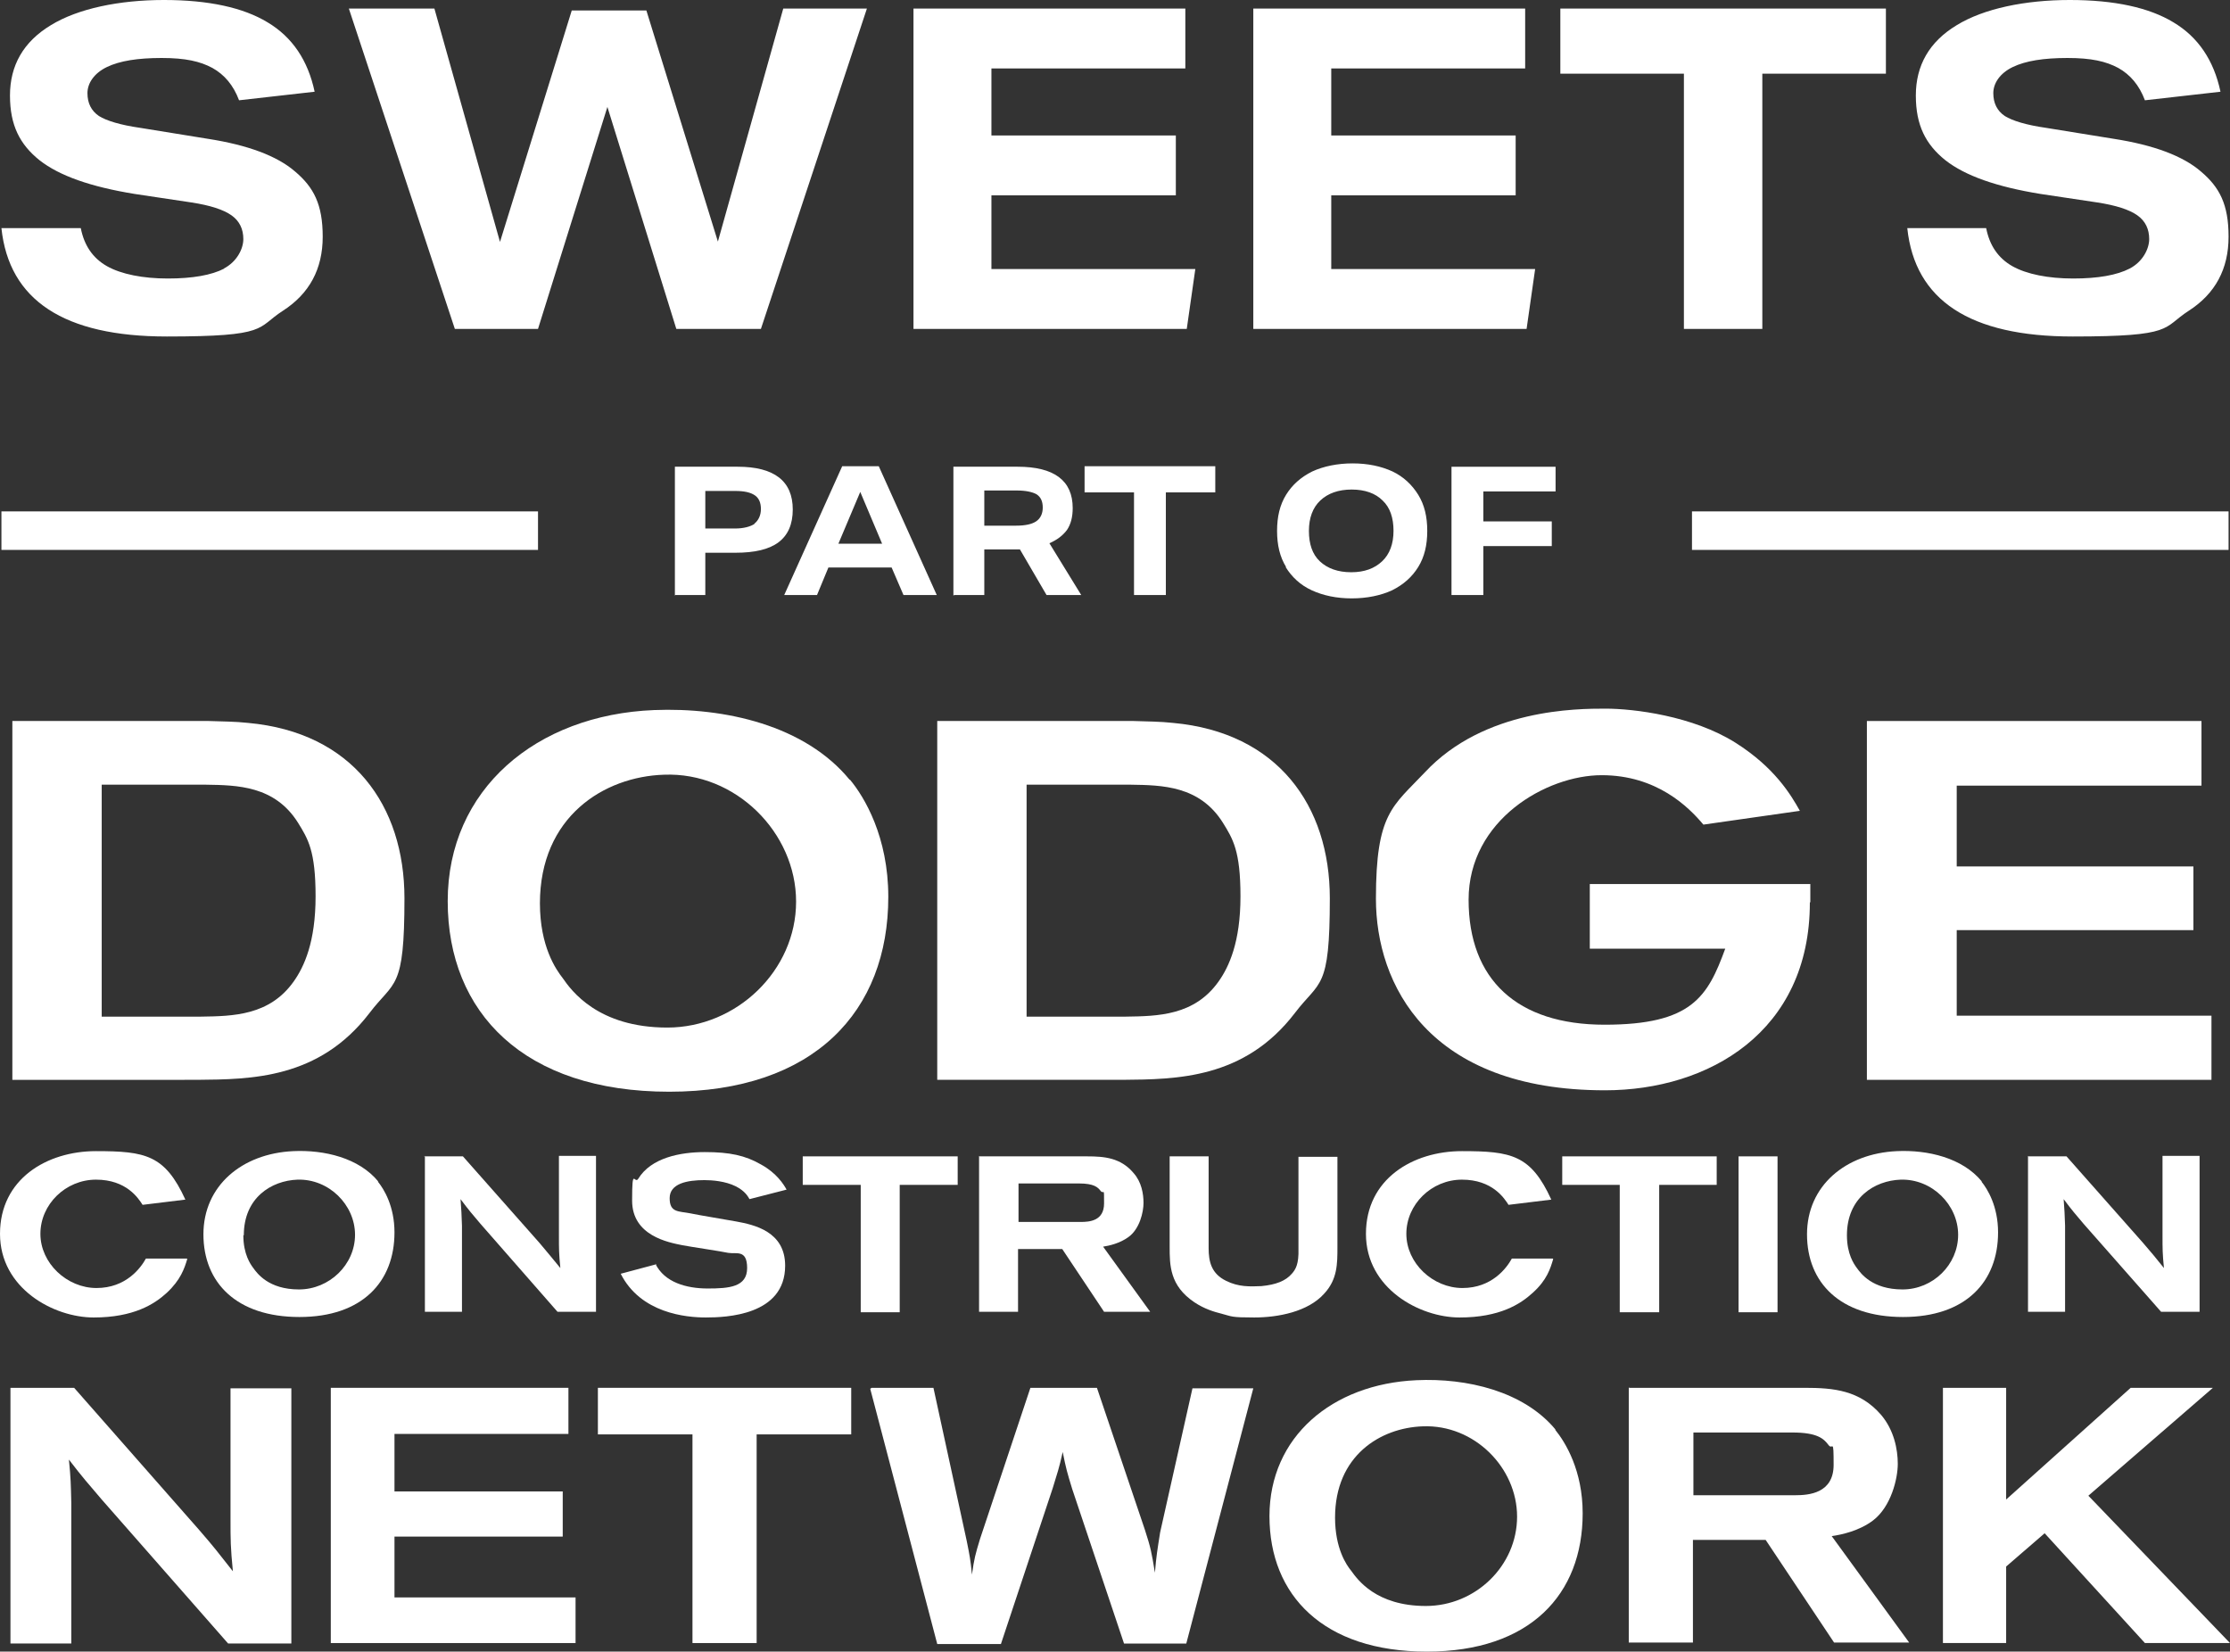 <svg xmlns="http://www.w3.org/2000/svg" id="Layer_1" version="1.1" viewBox="15.4 76.2 469.2 347.5">
  <rect x="15.4" y="76.2" width="469.2" height="347.5" fill="#333333" stroke="none"/>
  <!-- Generator: Adobe Illustrator 29.1.0, SVG Export Plug-In . SVG Version: 2.1.0 Build 142)  -->
  <defs>
    <style>
      .st0 {
        fill: #fff;
      }
    </style>
  </defs>
  <g>
    <path class="st0" d="M320.8,201.4h6.7v-10.3h14.4v-5.2h-14.4v-6.3h15.2v-5.2h-21.9v27.1ZM293.2,181.5c1.6-1.5,3.8-2.3,6.6-2.3s5,.8,6.5,2.3c1.6,1.5,2.3,3.7,2.3,6.4s-.8,4.9-2.4,6.4c-1.6,1.5-3.7,2.3-6.5,2.3s-5-.8-6.6-2.3c-1.6-1.5-2.3-3.7-2.3-6.4s.8-4.9,2.4-6.4M285.9,195.5c1.3,2.1,3.1,3.8,5.5,4.9,2.4,1.1,5.2,1.7,8.4,1.7s6.1-.6,8.5-1.7c2.4-1.2,4.2-2.8,5.5-4.9,1.3-2.1,1.9-4.6,1.9-7.6s-.6-5.5-1.9-7.6c-1.3-2.1-3.1-3.8-5.4-4.9-2.4-1.1-5.2-1.7-8.4-1.7s-6.1.6-8.5,1.7c-2.4,1.2-4.2,2.8-5.5,4.9-1.3,2.1-1.9,4.6-1.9,7.6s.6,5.5,1.9,7.6M254,201.4h6.7v-21.6h10.4v-5.5h-27.5v5.5h10.4v21.6ZM233.4,185.9c-.9.6-2.3.9-4.2.9h-6.7v-7.4h6.8c1.9,0,3.3.3,4.2.8.9.6,1.3,1.5,1.3,2.8s-.5,2.3-1.4,2.9M216.2,201.4h6.3v-9.6h7.5l5.6,9.6h7.3l-6.7-10.9c1.6-.7,2.8-1.6,3.7-2.8.8-1.2,1.2-2.7,1.2-4.6,0-5.8-3.9-8.7-11.6-8.7h-13.5v27.1ZM201,190.6h-9.2l4.6-10.9,4.6,10.9ZM189.7,195.6h13.3l2.5,5.8h7l-12.2-27.1h-7.7l-12.2,27.1h6.9l2.4-5.8ZM174.2,186.4c-.9.6-2.3,1-4.2,1h-6.2v-7.9h6.3c1.9,0,3.2.3,4.1.9.9.6,1.3,1.6,1.3,2.9s-.5,2.4-1.4,3.1M157.3,201.4h6.5v-8.9h6.3c4.1,0,7.1-.7,9.1-2.2,2-1.5,3-3.8,3-6.9,0-6-3.9-9-11.6-9h-13.2v27.1Z"/>
    <rect class="st0" x="371.4" y="183.8" width="112.9" height="8.1"/>
    <rect class="st0" x="15.7" y="183.8" width="112.9" height="8.1"/>
    <path class="st0" d="M36.8,241.3v48.8h20.9c6.7-.1,14.4-.2,19.5-7.4,2.2-3.1,4.6-8.3,4.6-17.9s-1.6-12.1-3.7-15.5c-4.9-7.8-12.8-7.9-19.4-8h-21.8ZM18,227.9h41.3c2.8.1,5.6.1,8.3.4,22,2,32.9,17.4,32.9,36.9s-2.1,17.2-7.4,24.2c-10.6,13.8-24.8,13.9-36.3,14H18v-75.5Z"/>
    <path class="st0" d="M129,266.2c0,9.2,3.4,14,4.8,15.8,1.8,2.6,7.4,10.4,22,10.4s27.1-12,27.1-26.5-12.7-27.3-27.8-26.7c-12.6.4-26.1,8.8-26.1,27.1M194.2,240.2c3.1,3.7,8.1,12.1,8.1,24.7,0,24.1-15.6,41-46.1,41s-46.6-16.6-46.6-40.1,18.6-39.2,43.4-40.2c14.9-.6,31.8,3.2,41.2,14.7"/>
    <path class="st0" d="M231.4,241.3v48.8h20.9c6.7-.1,14.4-.2,19.5-7.4,2.2-3.1,4.6-8.3,4.6-17.9s-1.6-12.1-3.7-15.5c-4.9-7.8-12.8-7.9-19.4-8h-21.8ZM212.6,227.9h41.3c2.8.1,5.6.1,8.3.4,22,2,33,17.4,33,36.9s-2.1,17.2-7.4,24.2c-10.6,13.8-24.8,13.9-36.3,14h-38.9v-75.5Z"/>
  </g>
  <polygon class="st0" points="408.2 227.9 478.6 227.9 478.6 241.5 427.1 241.5 427.1 258.5 476.9 258.5 476.9 271.9 427.1 271.9 427.1 289.9 480.7 289.9 480.7 303.4 408.2 303.4 408.2 227.9"/>
  <g>
    <path class="st0" d="M396.2,266.1c0,27.2-21.3,39.5-43.1,39.5-37.2,0-48.2-22.3-48.2-40.3s3.5-19.4,10.3-26.6c12.5-13.4,32.1-13.4,38-13.4s18.4,1.5,27.4,7.2c8.2,5.2,11.6,10.9,13.5,14.3l-20.3,2.9c-3.1-3.7-9.8-10.4-21.4-10.4s-28,9.4-28,26.2,10.2,26.3,28.6,26.3,21.7-5.9,25.4-16h-28.5v-13.6h46.4v3.8Z"/>
    <path class="st0" d="M54.8,341.1c-.6,2-1.4,4.4-4.3,7.1-2.6,2.4-7,5.2-15.4,5.2s-19.7-6.1-19.7-17.6,9.8-17.4,20.2-17.4,14.5.8,18.8,10.2l-9,1.1c-.9-1.4-3.4-5.3-9.8-5.3s-11.7,5.2-11.7,11.4,5.6,11.4,11.8,11.4,9.3-4.2,10.4-6.2h8.6Z"/>
    <path class="st0" d="M66.6,336.1c0,4,1.5,6.1,2.1,6.9.8,1.1,3.2,4.5,9.6,4.5s11.8-5.2,11.8-11.5-5.5-11.8-12.1-11.6c-5.5.2-11.3,3.8-11.3,11.7M94.9,324.8c1.3,1.6,3.5,5.2,3.5,10.7,0,10.4-6.8,17.8-20,17.8s-20.2-7.2-20.2-17.4,8.1-17,18.9-17.5c6.5-.3,13.8,1.4,17.9,6.4"/>
    <path class="st0" d="M104.6,319.5h8.2l16.1,18.2c1.9,2.3,2.3,2.7,4.4,5.3-.3-3.1-.3-3.9-.3-6.8v-16.8h7.8v32.8h-8.1l-16.2-18.5c-1.7-2-2.4-2.8-4.2-5.2.2,2.5.2,3.1.3,5.6v18.1h-7.8v-32.8Z"/>
    <path class="st0" d="M153.3,342.1c1.9,3.9,6.5,5.2,11,5.2s8.3-.3,8.3-4.3-2.3-2.9-4-3.2c-1.3-.3-8.1-1.3-9.6-1.6-3-.6-10.6-2-10.6-9.4s.5-3.3,1.3-4.6c2.7-4.4,8.8-5.6,14-5.6s8.5.7,11.8,2.6c3.3,1.8,4.8,4.2,5.4,5.3l-7.8,2c-.3-.5-.9-1.7-2.9-2.7-2.2-1.1-5-1.3-6.6-1.3-3.6,0-7.3.7-7.3,3.8s1.9,2.7,4.4,3.2c1.3.3,8,1.4,9.6,1.7,3.8.7,10.3,2.1,10.3,9.3,0,10.5-12.5,10.9-16.7,10.9s-13.7-.9-17.9-9.2l7.5-2Z"/>
  </g>
  <polygon class="st0" points="184.3 319.5 216.9 319.5 216.9 325.5 204.7 325.5 204.7 352.3 196.5 352.3 196.5 325.5 184.3 325.5 184.3 319.5"/>
  <g>
    <path class="st0" d="M229.7,333.3h13.1c1.8,0,4.9-.2,4.9-3.9s0-1.8-.7-2.6c-.6-.8-1.4-1.6-4.6-1.6h-12.7v8ZM221.5,319.5h22.6c3.7,0,7.1.3,9.8,3.5,1.7,1.9,2.1,4.4,2.1,6.3s-.8,5.5-3.2,7.2c-1.8,1.3-4,1.8-5.3,2l9.9,13.7h-9.7l-8.8-13.2h-9.3v13.2h-8.2v-32.8Z"/>
    <path class="st0" d="M261.5,319.5h8.2v19.3c0,2.9.6,5.4,3.7,6.9,2.6,1.3,5,1.2,7.4,1.1,3.1-.3,5.1-1.1,6.4-2.6.8-.9,1.5-2,1.4-5.3v-19.3h8.2v19c0,3.5,0,6.8-2.8,9.8-3.4,3.8-9.7,5-14.7,5s-4.6-.2-6.9-.8c-1.6-.4-3.6-1-5.7-2.4-5.2-3.5-5.2-7.8-5.2-11.7v-19Z"/>
    <path class="st0" d="M342.2,341.1c-.6,2-1.3,4.4-4.3,7.1-2.6,2.4-7,5.2-15.4,5.2s-19.7-6.1-19.7-17.6,9.8-17.4,20.2-17.4,14.5.8,18.8,10.2l-9,1.1c-.9-1.4-3.4-5.3-9.8-5.3s-11.7,5.2-11.7,11.4,5.6,11.4,11.8,11.4,9.3-4.2,10.4-6.2h8.6Z"/>
  </g>
  <polygon class="st0" points="344.1 319.5 376.6 319.5 376.6 325.5 364.5 325.5 364.5 352.3 356.2 352.3 356.2 325.5 344.1 325.5 344.1 319.5"/>
  <rect class="st0" x="381.2" y="319.5" width="8.2" height="32.8"/>
  <g>
    <path class="st0" d="M404,336.1c0,4,1.5,6.1,2.1,6.9.8,1.1,3.2,4.5,9.6,4.5s11.7-5.2,11.7-11.5-5.5-11.8-12.1-11.6c-5.5.2-11.3,3.8-11.3,11.7M432.3,324.8c1.3,1.6,3.5,5.2,3.5,10.7,0,10.4-6.8,17.8-20,17.8s-20.2-7.2-20.2-17.4,8.1-17,18.9-17.5c6.5-.3,13.8,1.4,17.9,6.4"/>
    <path class="st0" d="M442,319.5h8.2l16.1,18.2c2,2.3,2.3,2.7,4.4,5.3-.3-3.1-.3-3.9-.3-6.8v-16.8h7.8v32.8h-8.1l-16.3-18.5c-1.7-2-2.4-2.8-4.2-5.2.2,2.5.2,3.1.3,5.6v18.1h-7.8v-32.8Z"/>
    <path class="st0" d="M17.6,368.2h13.4l26.3,29.9c3.2,3.7,3.8,4.5,7.1,8.7-.5-5.1-.5-6.5-.5-11.1v-27.4h12.8v53.7h-13.3l-26.6-30.3c-2.8-3.3-4-4.6-6.9-8.4.4,4.1.4,5,.5,9.1v29.6h-12.8v-53.7Z"/>
  </g>
  <polygon class="st0" points="85 368.2 85 421.9 136.5 421.9 136.5 412.3 98.4 412.3 98.4 399.5 133.8 399.5 133.8 390 98.4 390 98.4 377.9 135 377.9 135 368.2 85 368.2"/>
  <polygon class="st0" points="141.2 368.2 141.2 378 161.1 378 161.1 421.9 174.6 421.9 174.6 378 194.5 378 194.5 368.2 141.2 368.2"/>
  <g>
    <path class="st0" d="M198.8,368.2h13l7,32.2c.6,3,.8,3.9,1.1,7.1.5-3.5.7-4.2,1.7-7.5l10.6-31.8h14l10.1,29.9c1.2,3.7,1.4,4.7,2.1,9,.3-3.6.5-4.7,1.1-8.5l6.8-30.3h12.8l-14.1,53.7h-13.1l-10.9-32.5c-1.1-3.6-1.3-4.3-2-7.8-.8,3.6-1.1,4.3-2.1,7.6l-10.9,32.8h-13.4l-14.1-53.7Z"/>
    <path class="st0" d="M296.3,395.5c0,6.5,2.4,10,3.4,11.2,1.3,1.8,5.2,7.4,15.7,7.4s19.2-8.5,19.2-18.8-9-19.4-19.8-19c-9,.3-18.5,6.2-18.5,19.2M342.6,377c2.2,2.7,5.8,8.6,5.8,17.6,0,17.1-11.1,29.1-32.8,29.1s-33.1-11.8-33.1-28.5,13.2-27.8,30.9-28.6c10.6-.5,22.6,2.3,29.3,10.4"/>
    <path class="st0" d="M371.7,390.8h21.4c2.9,0,8.1-.4,8.1-6.4s-.2-2.9-1.1-4.2c-1-1.3-2.3-2.6-7.6-2.6h-20.8v13.1ZM358.2,368.2h36.9c6.1,0,11.6.5,16.1,5.7,2.7,3.2,3.5,7.2,3.5,10.3s-1.4,9-5.2,11.9c-2.9,2.2-6.6,3-8.7,3.3l16.3,22.4h-15.8l-14.4-21.6h-15.3v21.6h-13.5v-53.7Z"/>
  </g>
  <polygon class="st0" points="463.7 368.2 437.5 391.7 437.5 368.2 424.2 368.2 424.2 421.9 437.5 421.9 437.5 405.8 445.6 398.8 466.7 421.9 484.6 421.9 454.8 390.9 481 368.2 463.7 368.2"/>
  <path class="st0" d="M463.5,132.7c-2.7,1.4-6.7,2.1-11.9,2.1s-9.8-.9-12.8-2.6c-3-1.7-4.8-4.4-5.5-8h-16.6c1.6,15.2,13.2,22.8,34.8,22.8s18.8-1.8,24.4-5.4c5.6-3.6,8.4-8.8,8.4-15.6s-1.9-10.4-5.8-13.7c-3.8-3.3-10-5.6-18.4-6.9l-14.2-2.3c-4.2-.6-7.1-1.5-8.7-2.5-1.6-1.1-2.4-2.7-2.4-4.8s1.4-4.2,4.1-5.5c2.7-1.3,6.5-1.9,11.5-1.9s8.1.7,10.7,2.1c2.5,1.4,4.4,3.6,5.6,6.8l15.9-1.8c-1.4-6.6-4.7-11.5-9.9-14.6-5.1-3.1-12.4-4.7-21.8-4.7s-18.1,1.8-23.8,5.3c-5.8,3.5-8.6,8.5-8.6,14.8s2.1,10.3,6.2,13.6c4.2,3.3,10.8,5.6,20,7.1l12,1.8c3.9.6,6.7,1.5,8.4,2.7,1.7,1.2,2.5,2.9,2.5,5s-1.4,4.8-4.1,6.2M369.6,145.4h16.6v-53.7h26v-13.7h-68.5v13.7h26v53.7ZM279,145.4h57.6l1.8-12.6h-42.9v-15.5h38.8v-12.6h-38.8v-14.1h40.8v-12.6h-57.2v67.4ZM207.5,145.4h57.6l1.8-12.6h-42.9v-15.5h38.8v-12.6h-38.8v-14.1h40.8v-12.6h-57.2v67.4ZM166.5,127.2l-15.1-48.8h-15.7l-15.1,48.7-13.8-49.1h-18l22.3,67.4h17.5l14.6-46.7,14.5,46.7h17.8l22.3-67.4h-17.6l-13.8,49.2ZM62.6,132.7c-2.7,1.4-6.7,2.1-11.9,2.1s-9.8-.9-12.8-2.6c-3-1.7-4.8-4.4-5.5-8H15.7c1.6,15.2,13.2,22.8,34.8,22.8s18.8-1.8,24.4-5.4c5.6-3.6,8.4-8.8,8.4-15.6s-1.9-10.4-5.8-13.7c-3.8-3.3-10-5.6-18.4-6.9l-14.2-2.3c-4.2-.6-7.1-1.5-8.7-2.5-1.6-1.1-2.4-2.7-2.4-4.8s1.4-4.2,4.1-5.5c2.7-1.3,6.5-1.9,11.5-1.9s8.1.7,10.7,2.1c2.5,1.4,4.4,3.6,5.6,6.8l15.9-1.8c-1.4-6.6-4.7-11.5-9.9-14.6-5.1-3.1-12.4-4.7-21.8-4.7s-18.1,1.8-23.8,5.3c-5.8,3.5-8.6,8.5-8.6,14.8s2.1,10.3,6.2,13.6c4.2,3.3,10.8,5.6,20,7.1l12,1.8c3.9.6,6.7,1.5,8.4,2.7,1.7,1.2,2.5,2.9,2.5,5s-1.4,4.8-4.1,6.2"/>
</svg>